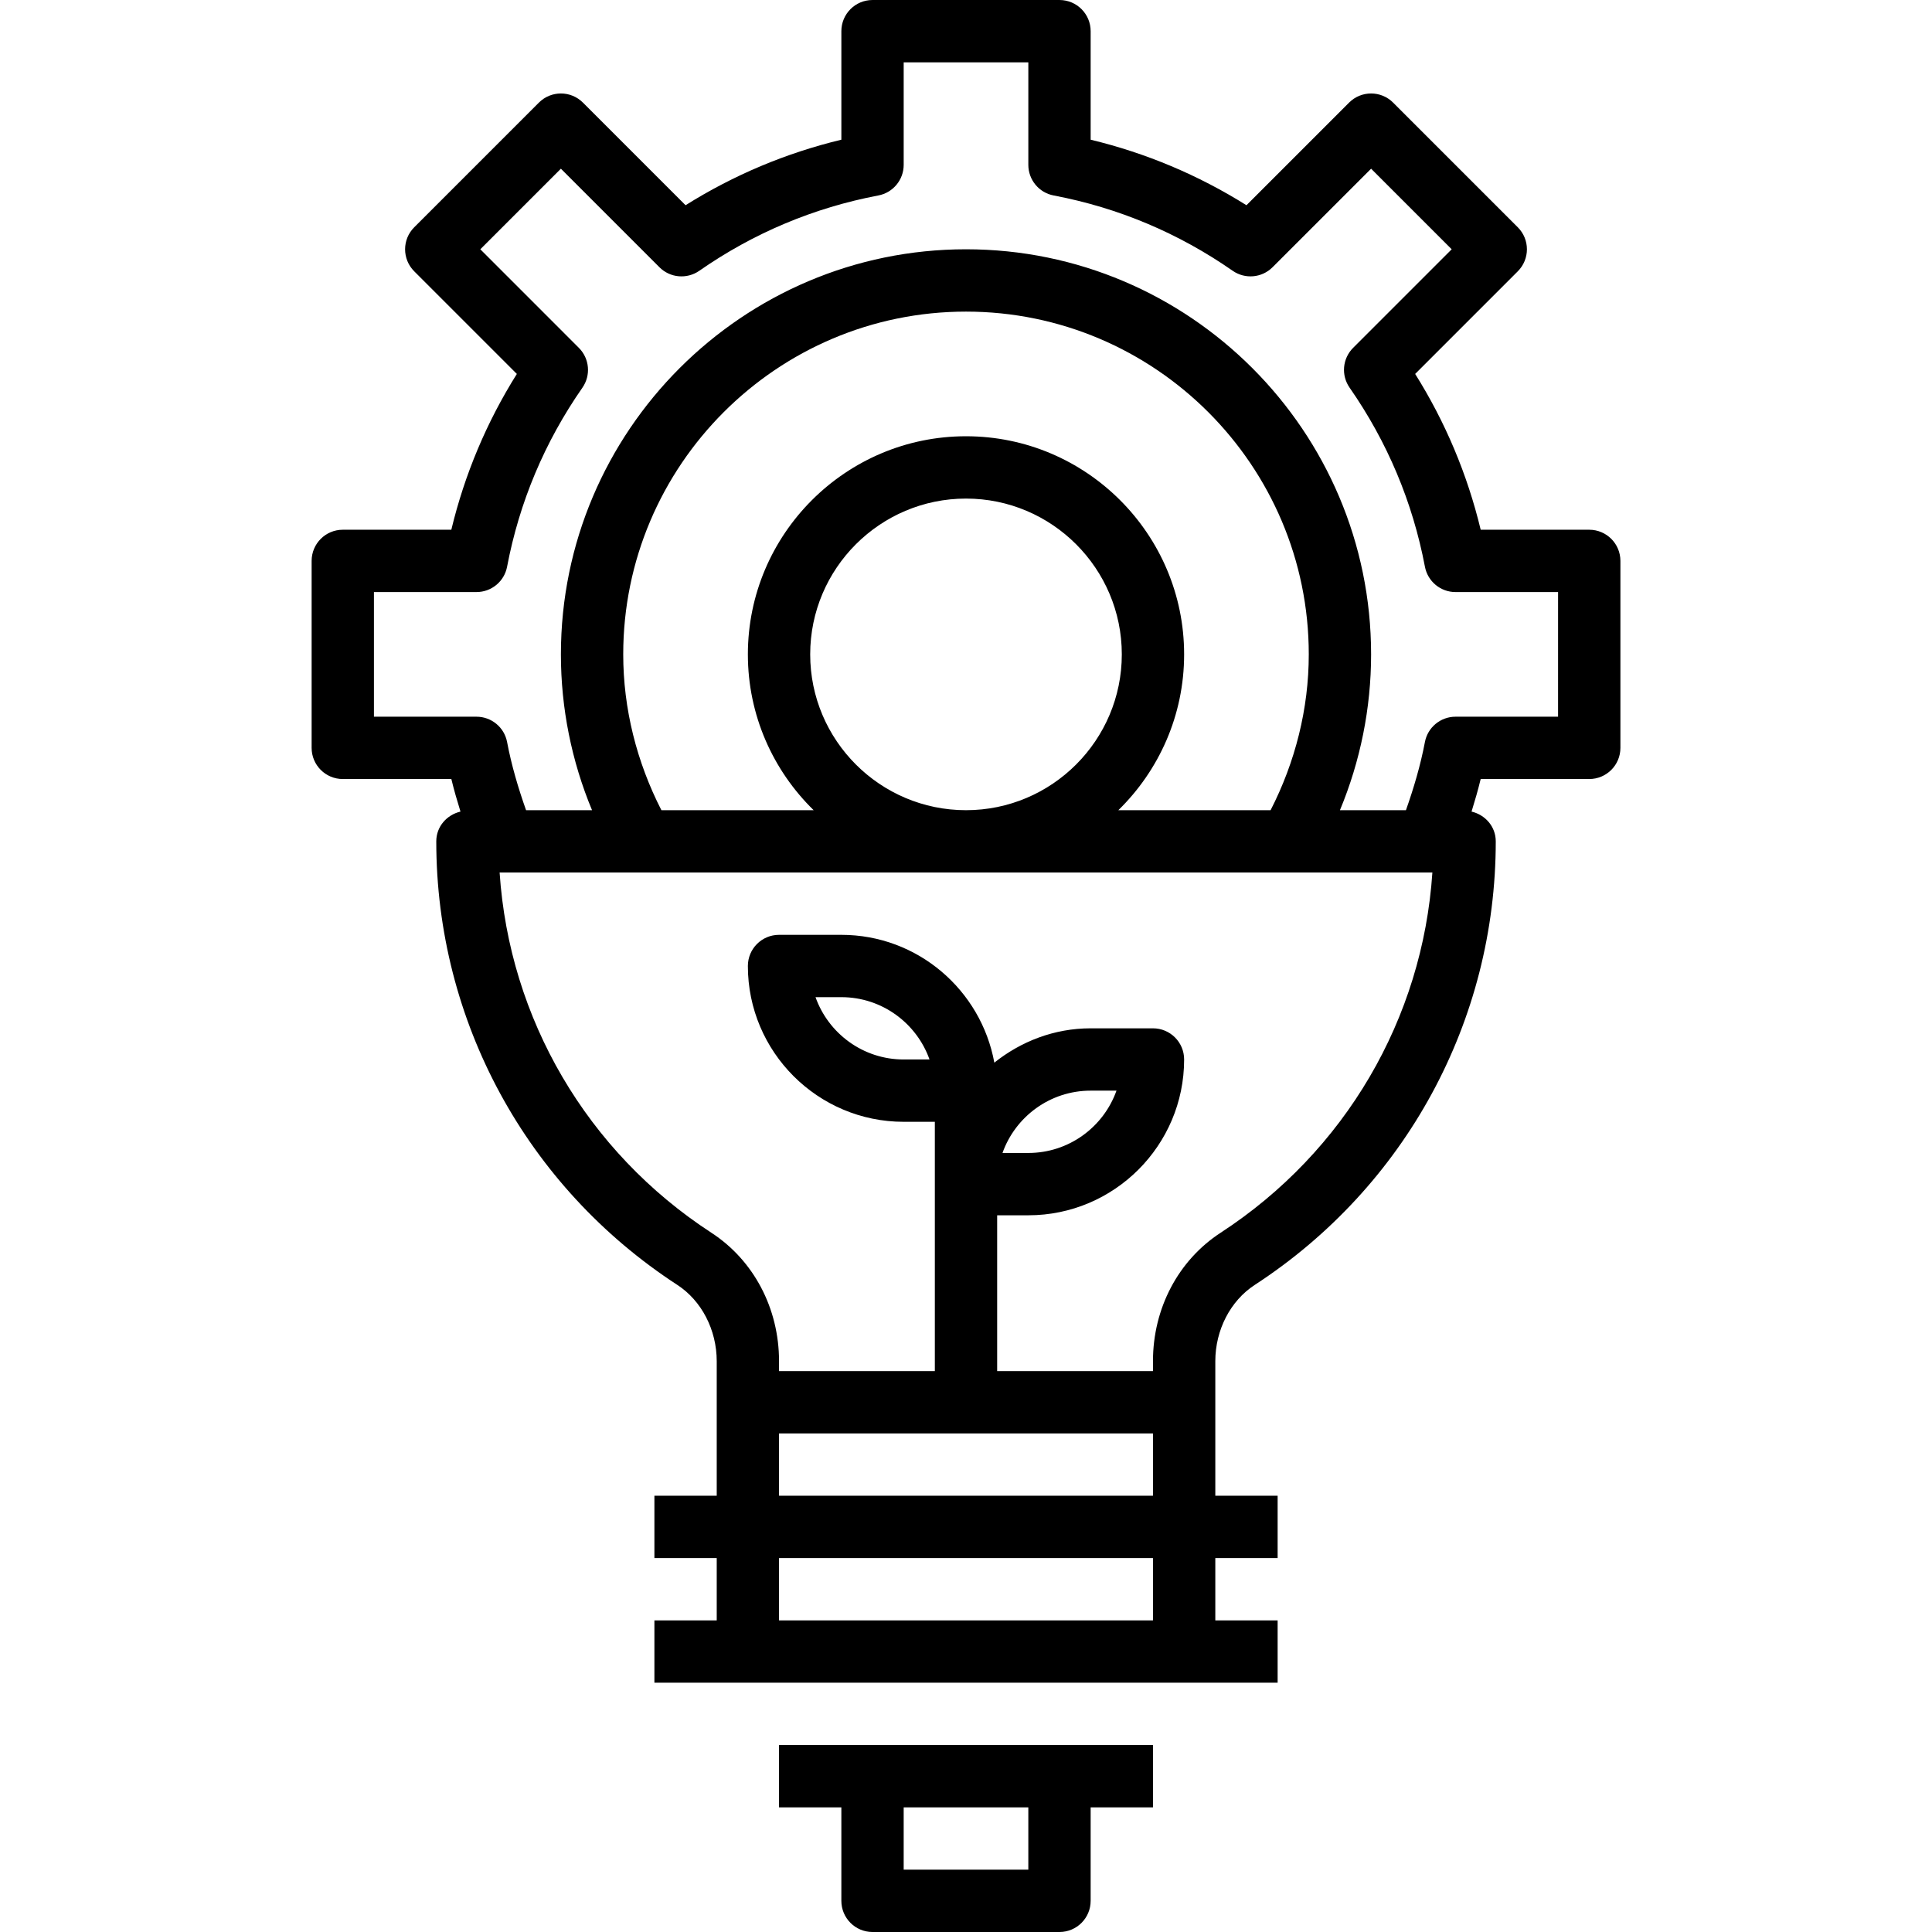 <svg xmlns="http://www.w3.org/2000/svg" height="496pt" viewBox="-80 0 496 496" width="496pt"><path d="m120 464h16v24c0 4.414 3.574 8 8 8h48c4.426 0 8-3.586 8-8v-24h16v-16h-96zm64 16h-32v-16h32zm0 0"></path><path d="m328 136h-27.863c-3.418-14.191-9.047-27.602-16.824-40l26.344-26.344c3.129-3.129 3.129-8.184 0-11.312l-32-32c-3.129-3.129-8.184-3.129-11.312 0l-26.344 26.344c-12.398-7.766-25.809-13.406-40-16.824v-27.863c0-4.414-3.574-8-8-8h-48c-4.426 0-8 3.586-8 8v27.863c-14.191 3.418-27.602 9.047-40 16.824l-26.344-26.344c-3.129-3.129-8.184-3.129-11.312 0l-32 32c-3.129 3.129-3.129 8.184 0 11.312l26.344 26.344c-7.777 12.398-13.406 25.809-16.824 40h-27.863c-4.426 0-8 3.586-8 8v48c0 4.414 3.574 8 8 8h27.871c.68 2.816 1.488 5.594 2.344 8.359-3.527.832-6.215 3.855-6.215 7.641 0 46.07 23.137 88.648 61.879 113.871 6.25 4.066 10.121 11.57 10.121 19.586v34.543h-16v16h16v16h-16v16h160v-16h-16v-16h16v-16h-16v-34.543c0-8.008 3.871-15.512 10.121-19.578 38.742-25.23 61.879-67.809 61.879-113.879 0-3.785-2.688-6.809-6.215-7.641.855-2.766 1.664-5.543 2.344-8.359h27.871c4.426 0 8-3.586 8-8v-48c0-4.414-3.574-8-8-8zm-112 280h-96v-16h96zm-96-32v-16h96v16zm113.383-67.527c-10.887 7.078-17.383 19.414-17.383 32.984v2.543h-40v-40h8c22.055 0 40-17.945 40-40 0-4.414-3.574-8-8-8h-16c-9.375 0-17.895 3.375-24.727 8.809-3.41-18.625-19.68-32.809-39.273-32.809h-16c-4.426 0-8 3.586-8 8 0 22.055 17.945 40 40 40h8v64h-40v-2.543c0-13.57-6.496-25.898-17.383-32.984-31.945-20.801-51.855-54.938-54.352-92.473h239.469c-2.496 37.527-22.406 71.664-54.352 92.473zm-56.016-20.473c3.305-9.312 12.199-16 22.633-16h6.633c-3.305 9.312-12.199 16-22.633 16zm-18.734-24h-6.633c-10.434 0-19.328-6.688-22.633-16h6.633c10.434 0 19.328 6.688 22.633 16zm-78.633-104c0-48.52 39.48-88 88-88s88 39.48 88 88c0 13.969-3.48 27.656-9.801 40h-39.086c10.406-10.176 16.887-24.336 16.887-40 0-30.879-25.129-56-56-56s-56 25.121-56 56c0 15.664 6.48 29.824 16.887 40h-39.086c-6.32-12.344-9.801-26.023-9.801-40zm48 0c0-22.055 17.945-40 40-40s40 17.945 40 40-17.945 40-40 40-40-17.945-40-40zm192 16h-26.328c-3.84 0-7.145 2.734-7.855 6.504-1.129 5.953-2.855 11.785-4.871 17.496h-16.945c5.246-12.617 8-26.223 8-40 0-57.344-46.656-104-104-104s-104 46.656-104 104c0 13.785 2.742 27.391 7.992 40h-16.938c-2.023-5.711-3.742-11.535-4.871-17.496-.711-3.77-4.016-6.504-7.855-6.504h-26.328v-32h26.328c3.84 0 7.145-2.734 7.855-6.504 3.152-16.586 9.648-32.047 19.336-45.961 2.215-3.176 1.832-7.488-.902-10.223l-25.305-25.312 20.688-20.688 25.305 25.305c2.734 2.742 7.047 3.109 10.223.902 13.898-9.68 29.359-16.184 45.961-19.336 3.777-.711 6.512-4.016 6.512-7.855v-26.328h32v26.328c0 3.84 2.734 7.145 6.504 7.855 16.602 3.152 32.062 9.656 45.961 19.336 3.168 2.207 7.488 1.832 10.223-.902l25.312-25.305 20.688 20.688-25.305 25.305c-2.742 2.734-3.125 7.047-.902 10.223 9.688 13.914 16.184 29.375 19.336 45.961.711 3.777 4.016 6.512 7.855 6.512h26.328zm0 0"></path></svg>